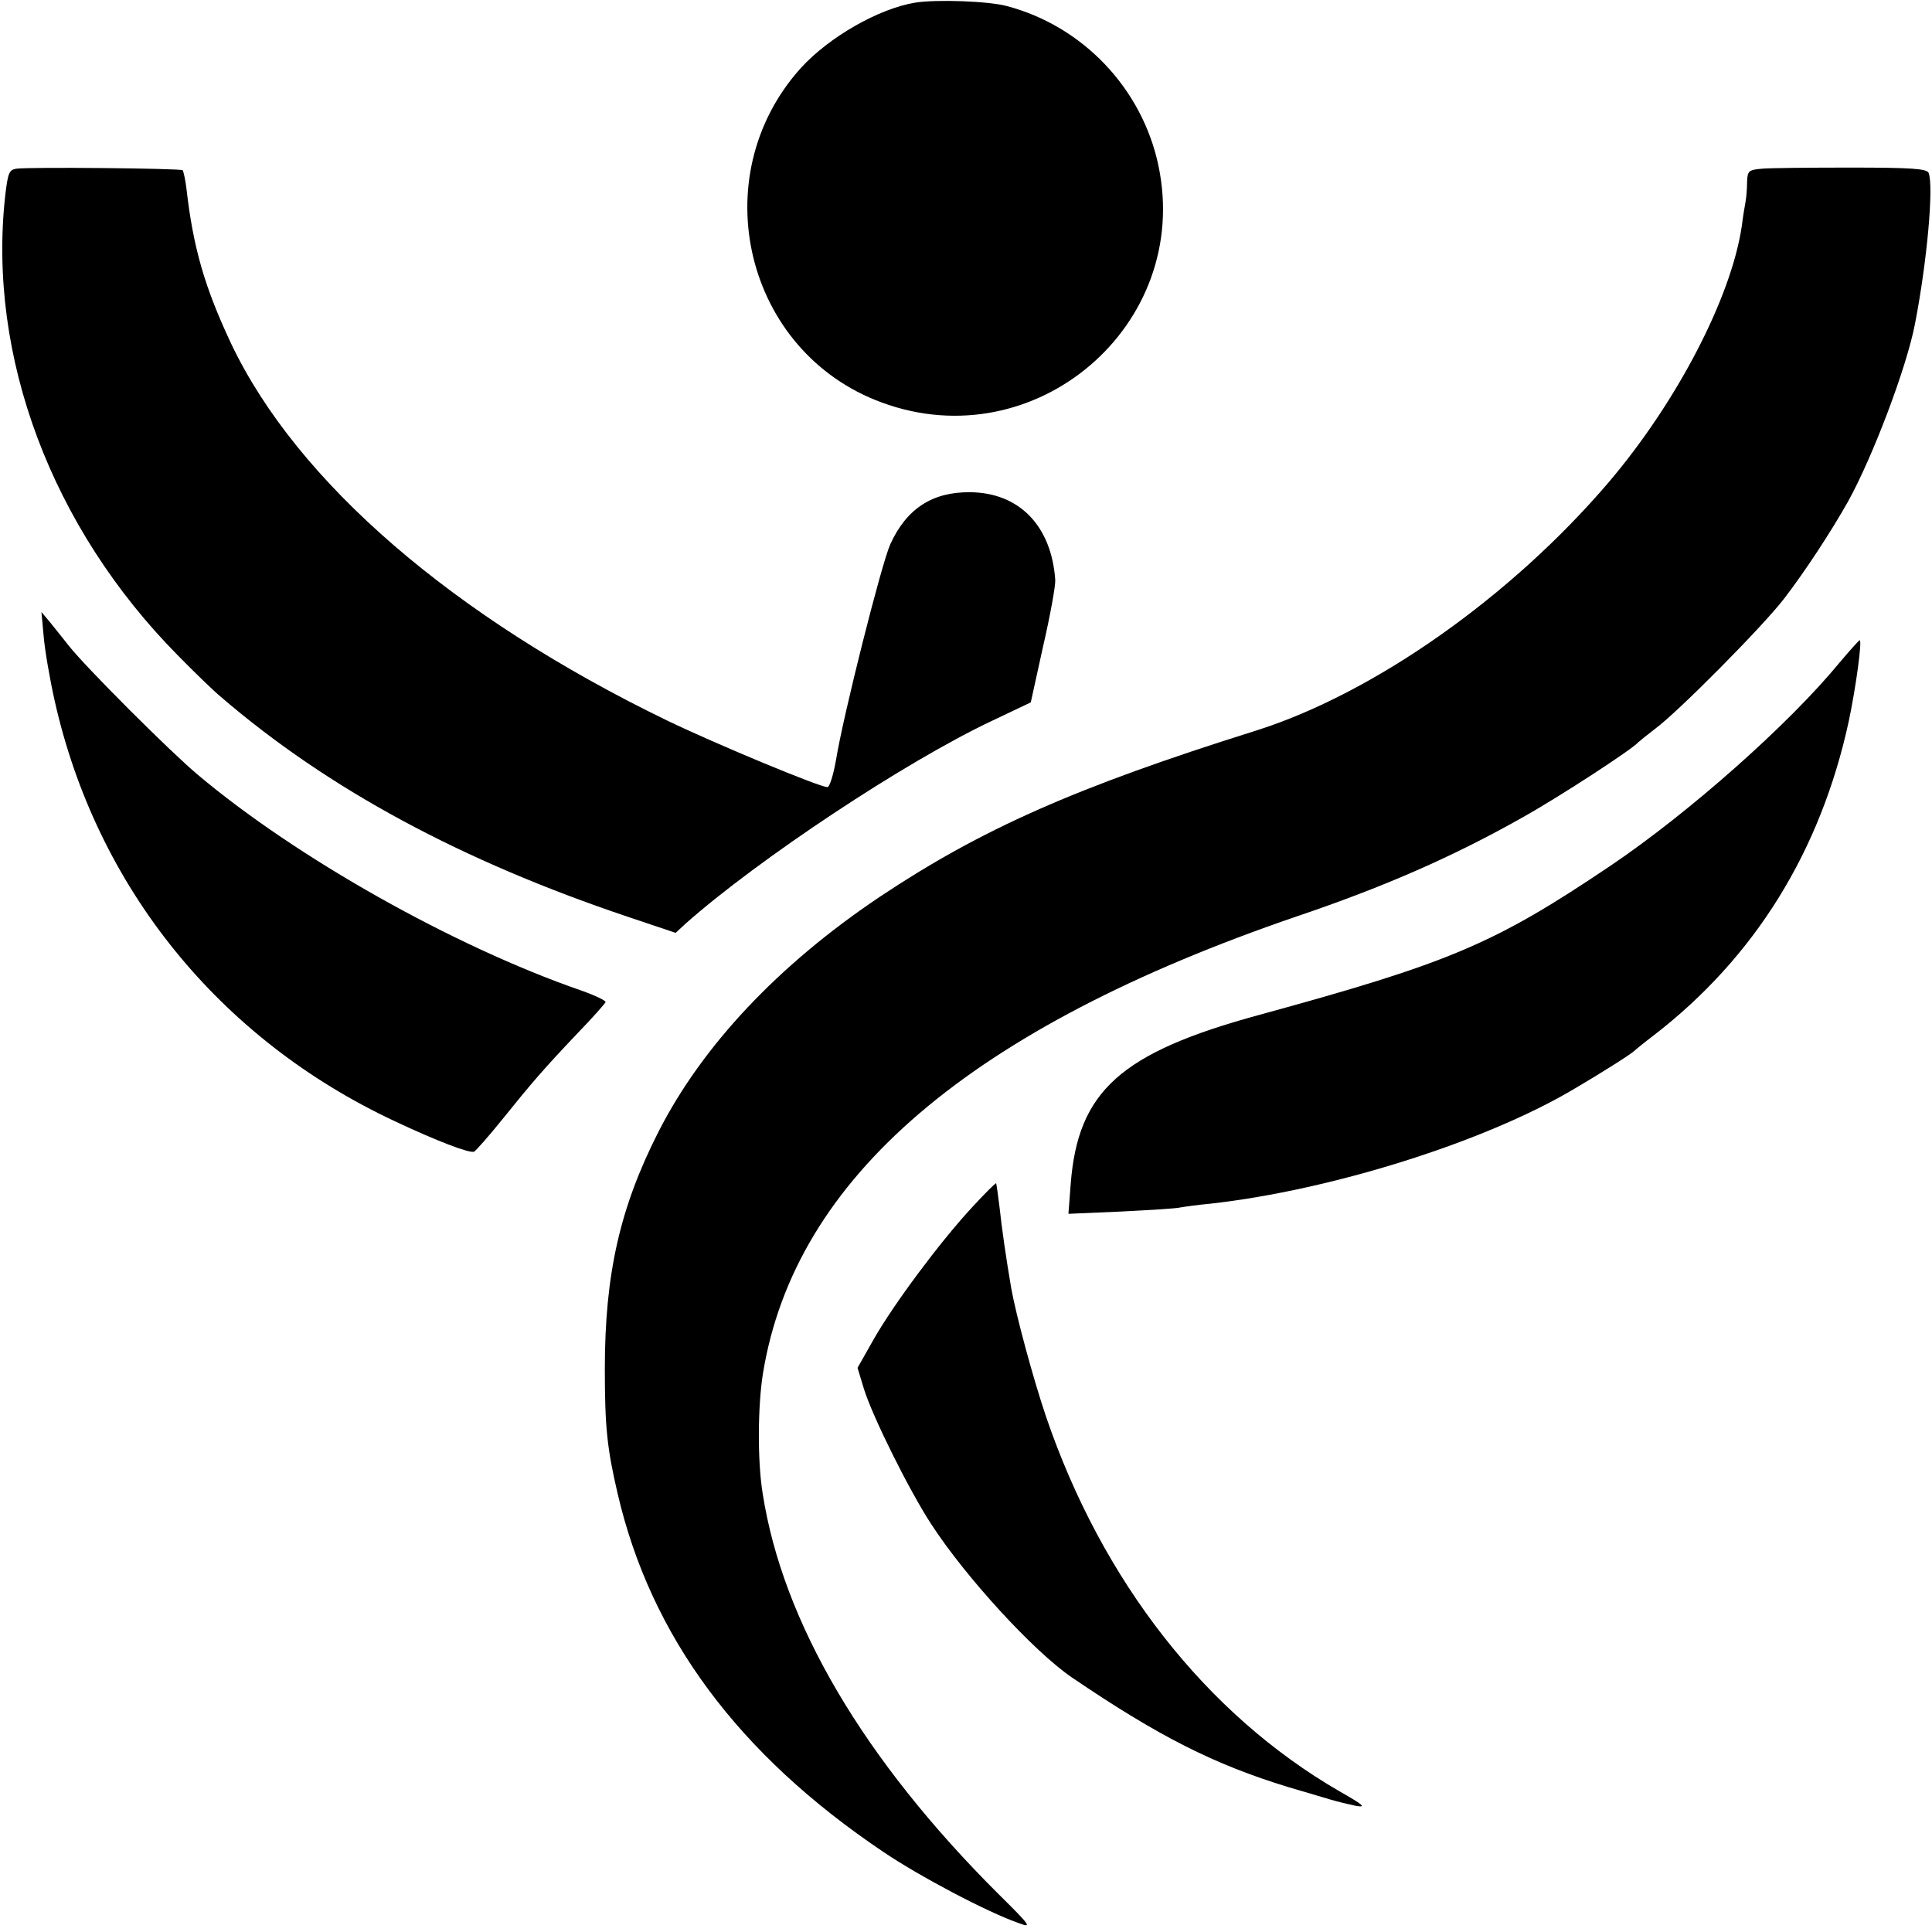 <?xml version="1.0" standalone="no"?>
<!DOCTYPE svg PUBLIC "-//W3C//DTD SVG 20010904//EN"
 "http://www.w3.org/TR/2001/REC-SVG-20010904/DTD/svg10.dtd">
<svg version="1.0" xmlns="http://www.w3.org/2000/svg"
 width="513pt" height="513pt" viewBox="0 0 513 513"
 preserveAspectRatio="xMidYMid meet">
<g transform="translate(0,513) scale(0.1,-0.1)"
fill="#000000" stroke="none">
<path d="M2430 5123 c-97 -16 -228 -91 -303 -173 -261 -289 -149 -756 215
-889 408 -150 823 206 734 629 -43 205 -201 371 -403 424 -48 13 -186 18 -243
9z"/>
<path d="M43 4682 c-19 -3 -22 -12 -29 -70 -48 -428 123 -883 458 -1222 46
-47 97 -96 114 -110 285 -245 639 -436 1083 -585 l125 -42 27 25 c192 170 582
429 813 538 l103 49 33 150 c19 82 33 161 32 175 -10 144 -96 232 -226 233
-101 1 -169 -44 -212 -138 -24 -54 -125 -455 -144 -572 -7 -40 -17 -73 -23
-73 -21 0 -295 114 -424 176 -570 276 -984 634 -1159 1001 -70 149 -101 254
-119 413 -3 24 -8 46 -10 48 -5 5 -409 9 -442 4z"/>
<path d="M4678 4682 c-35 -3 -38 -6 -39 -35 0 -18 -2 -41 -4 -52 -2 -11 -7
-40 -10 -65 -28 -190 -172 -467 -353 -680 -260 -305 -624 -561 -937 -660 -481
-151 -730 -262 -1000 -442 -268 -180 -470 -394 -587 -624 -102 -201 -142 -377
-142 -629 0 -154 6 -211 34 -331 88 -379 320 -692 705 -951 96 -65 276 -160
359 -189 37 -14 35 -10 -54 78 -357 356 -572 721 -625 1063 -14 86 -13 233 1
319 85 519 550 916 1418 1213 234 79 417 160 596 261 99 55 295 183 310 201 3
3 23 19 45 36 60 44 285 271 342 345 56 73 125 178 171 260 65 118 155 355
177 471 32 165 50 365 36 400 -5 11 -45 14 -206 14 -110 0 -217 -1 -237 -3z"/>
<path d="M116 3440 c3 -36 16 -112 29 -170 111 -496 437 -899 903 -1117 110
-52 199 -86 211 -81 4 2 38 40 75 86 79 98 108 132 201 230 39 40 71 77 73 81
1 4 -28 18 -65 31 -338 117 -757 353 -1018 573 -73 61 -298 286 -342 342 -17
22 -41 51 -52 65 l-21 25 6 -65z"/>
<path d="M4884 3370 c-134 -163 -399 -398 -608 -539 -309 -208 -425 -257 -933
-396 -367 -100 -481 -202 -500 -449 l-6 -79 139 6 c77 4 148 8 159 11 11 2 47
7 80 10 320 36 725 163 962 303 75 44 154 94 163 103 3 3 25 21 50 40 269 207
444 489 519 835 19 90 36 215 29 215 -2 0 -26 -27 -54 -60z"/>
<path d="M2580 1923 c-85 -92 -207 -256 -260 -349 l-43 -76 17 -56 c23 -74
120 -269 178 -358 92 -142 273 -339 374 -408 231 -157 378 -231 574 -291 47
-14 99 -29 115 -34 17 -5 46 -12 65 -16 29 -5 21 2 -44 39 -354 205 -630 558
-779 996 -34 101 -79 267 -92 340 -14 82 -25 159 -31 215 -4 33 -8 61 -9 63
-1 2 -31 -28 -65 -65z"/>
</g>
</svg>
